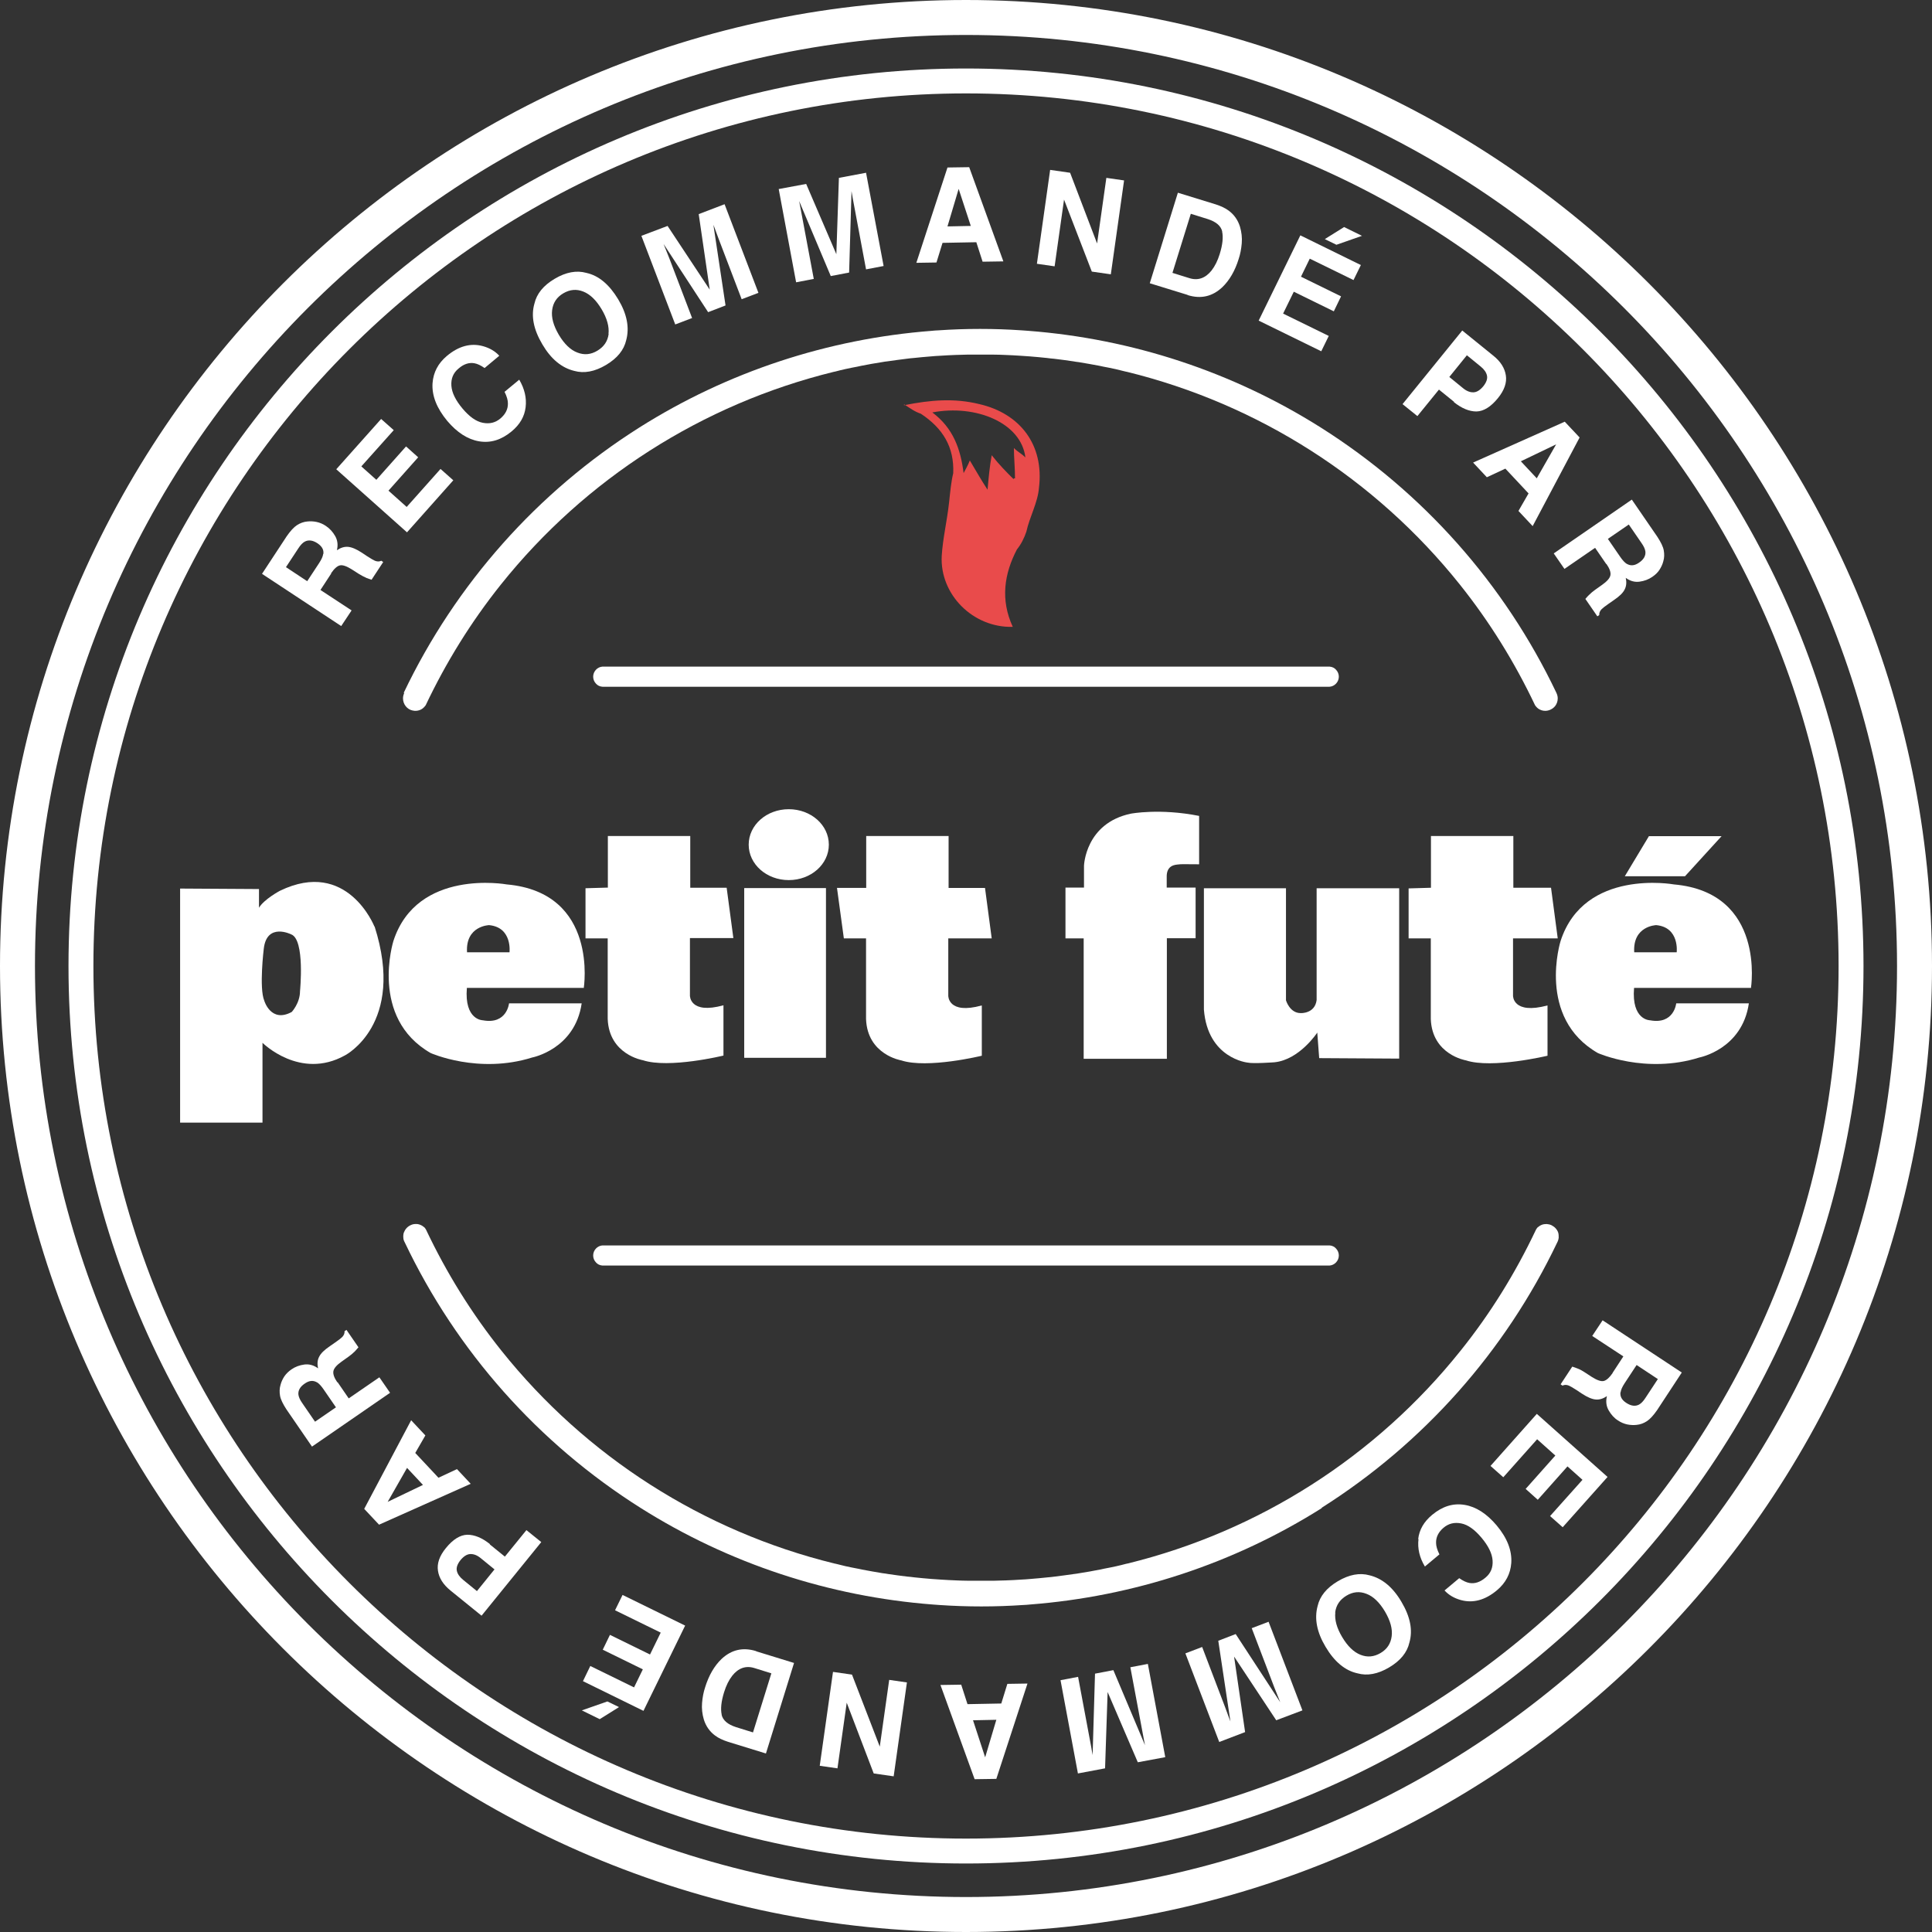 <?xml version="1.0" encoding="UTF-8"?> <svg xmlns="http://www.w3.org/2000/svg" xmlns:xlink="http://www.w3.org/1999/xlink" id="Layer_1" viewBox="0 0 121 121"><rect x="0" y="0" width="121" height="121" fill="#333333" stroke="none"/><defs><style>.cls-1{fill:none;}.cls-2{fill:#fff;}.cls-3{fill:#e94b4b;}.cls-4{clip-path:url(#clippath);}</style><clipPath id="clippath"><rect class="cls-1" width="121" height="121"></rect></clipPath></defs><g class="cls-4"><path class="cls-2" d="M60.5,121C27.14,121,0,93.86,0,60.5S27.14,0,60.5,0s60.5,27.14,60.5,60.5-27.14,60.5-60.5,60.5ZM60.5,2.19C28.34,2.19,2.19,28.34,2.19,60.5s26.16,58.31,58.31,58.31,58.31-26.16,58.31-58.31S92.66,2.19,60.5,2.19Z"></path><path class="cls-2" d="M60.5,116.71c-30.99,0-56.21-25.21-56.21-56.21S29.51,4.29,60.5,4.29s56.21,25.21,56.21,56.21-25.21,56.21-56.21,56.21ZM60.5,5.85C30.37,5.85,5.85,30.36,5.85,60.5s24.5,54.65,54.65,54.65,54.65-24.5,54.65-54.65S90.63,5.85,60.5,5.85Z"></path><path class="cls-2" d="M82.76,94.44c6.39-4.04,11.51-9.8,14.77-16.63.05-.09.08-.2.09-.3,0-.11,0-.21-.03-.31-.03-.1-.09-.19-.16-.27-.07-.08-.16-.14-.25-.19-.1-.05-.2-.07-.31-.08-.11,0-.21.01-.31.05-.1.04-.19.1-.27.17-.04.04-.07.1-.1.15-1.27,2.68-2.84,5.23-4.72,7.57-5.29,6.62-12.62,11.3-20.84,13.32-.03,0-.07.02-.1.02-.2.05-.41.11-.61.15-.26.06-.53.11-.79.16-.08.02-.15.03-.23.05-.43.09-.87.16-1.3.23-.11.02-.23.04-.34.05-.4.06-.8.11-1.19.16-.15.02-.31.04-.46.05-.36.04-.72.07-1.08.1-.19.02-.39.03-.58.04-.32.02-.64.04-.96.05-.24,0-.47.02-.71.02-.28,0-.56,0-.84,0-.28,0-.56,0-.84,0-.24,0-.47-.01-.71-.02-.32-.01-.64-.03-.96-.05-.19-.01-.39-.03-.58-.04-.36-.03-.72-.06-1.08-.1-.15-.02-.31-.04-.46-.05-.4-.05-.8-.1-1.19-.16-.11-.02-.23-.04-.34-.05-.43-.07-.87-.15-1.3-.23-.08-.02-.15-.03-.23-.05-.26-.05-.53-.1-.79-.16-.21-.05-.41-.1-.61-.15-.03,0-.07-.02-.1-.02-8.22-2.02-15.55-6.7-20.84-13.32-1.88-2.35-3.45-4.89-4.72-7.57-.03-.05-.06-.11-.1-.15-.08-.07-.17-.13-.27-.17-.1-.04-.2-.06-.31-.05-.11,0-.21.03-.31.08-.1.05-.18.11-.25.19-.07.08-.12.17-.16.27-.03.1-.04.21-.03.31,0,.11.04.21.09.3,3.25,6.83,8.37,12.59,14.77,16.63,5.53,3.49,11.81,5.55,18.3,6.05.14.01.27.02.41.03.87.06,1.75.09,2.63.09.88,0,1.75-.03,2.63-.09.14,0,.27-.02.41-.03,6.49-.5,12.77-2.56,18.3-6.05Z"></path><path class="cls-2" d="M25.32,43.4c-.05.1-.08.22-.08.34,0,.18.06.35.17.49.11.14.27.24.44.27.17.04.35.02.51-.06.12-.06.22-.16.3-.27,1.27-2.68,2.84-5.22,4.71-7.56,5.29-6.62,12.62-11.3,20.84-13.32.03,0,.07-.02.1-.02.2-.05.41-.11.61-.15.26-.06.53-.11.79-.16.08-.02.15-.03.23-.05.43-.09.87-.16,1.3-.23.11-.02.23-.04.34-.05.4-.06.8-.11,1.19-.16.15-.02.31-.04.46-.05.36-.04.72-.07,1.08-.1.19-.02.39-.03.58-.04.32-.02.64-.04.96-.05.24,0,.47-.02.71-.02.28,0,.56,0,.84,0,.28,0,.56,0,.84,0,.24,0,.47.01.71.02.32.01.64.03.96.05.19.01.39.03.58.04.36.03.72.06,1.08.1.15.02.31.04.46.05.4.05.8.1,1.19.16.11.02.23.04.34.05.43.07.87.15,1.3.23.08.02.15.03.23.05.26.05.53.1.79.16.21.05.41.1.61.15.03,0,.07.02.1.02,8.22,2.02,15.55,6.7,20.84,13.32,1.87,2.34,3.44,4.88,4.71,7.56.08.11.17.21.3.27.16.08.34.1.51.06.17-.04.33-.14.44-.27.11-.14.17-.31.17-.49,0-.12-.03-.23-.08-.34-3.25-6.83-8.37-12.59-14.77-16.63-5.53-3.49-11.81-5.55-18.3-6.05-.14-.01-.27-.02-.41-.03-.87-.06-1.75-.09-2.62-.09-.88,0-1.75.03-2.62.09-.14,0-.27.02-.41.03-6.49.5-12.77,2.56-18.3,6.05-6.39,4.04-11.51,9.8-14.77,16.63Z"></path><path class="cls-2" d="M83.27,43.01h-45.54c-.16-.01-.31-.08-.41-.2-.11-.12-.17-.27-.17-.43s.06-.31.17-.43c.11-.12.26-.19.41-.2h45.54c.16.01.31.08.41.2.11.12.17.27.17.43s-.06.31-.17.43c-.11.12-.26.19-.41.2Z"></path><path class="cls-2" d="M83.27,79.26h-45.54c-.16-.01-.31-.08-.41-.2-.11-.12-.17-.27-.17-.43s.06-.31.17-.43c.11-.12.26-.19.41-.2h45.54c.16.01.31.08.41.2.11.12.17.27.17.43s-.06.31-.17.43c-.11.12-.26.19-.41.2Z"></path></g><g id="Logo"><path class="cls-2" d="M109.66,61.89s.96-5.99-4.83-6.5c0,0-5.61-1.02-7.09,3.54,0,0-1.52,4.81,2.33,7.02,0,0,2.99,1.34,6.36.28,0,0,2.68-.51,3.1-3.39h-4.55s-.13,1.34-1.64,1.06c0,0-1.17,0-1-2.03h7.31s0,0,0,0ZM103.73,57.94c1.47.14,1.28,1.7,1.28,1.7h-2.66c-.1-1.66,1.38-1.7,1.38-1.7Z"></path><path class="cls-2" d="M89.62,55.6v-3.24h5.16v3.24h2.36l.42,3.17h-2.8v3.59s-.03,1.2,2.16.61v3.15s-3.47.83-5.11.29c0,0-2.12-.35-2.2-2.59v-5.05h-1.39v-3.13l1.39-.04h0Z"></path><path class="cls-2" d="M23.45,58.03s-1.69-4.29-5.92-2.24c0,0-.98.52-1.31,1.06v-1.17l-4.94-.03v14.66h5.16v-5s2.35,2.35,5.16.79c0,0,3.82-1.94,1.86-8.08h0ZM18.79,62.07c0,.76-.52,1.31-.52,1.31-1.31.71-1.72-.71-1.72-.71-.33-.79-.03-3.25-.03-3.25.19-1.67,1.72-.9,1.72-.9.87.33.55,3.55.55,3.55Z"></path><path class="cls-2" d="M36.56,61.89s.96-5.99-4.83-6.5c0,0-5.61-1.02-7.09,3.54,0,0-1.52,4.81,2.33,7.02,0,0,2.99,1.34,6.36.28,0,0,2.68-.51,3.1-3.39h-4.55s-.13,1.34-1.64,1.06c0,0-1.17,0-1-2.03,0,0,7.31,0,7.31,0ZM30.63,57.94c1.47.14,1.28,1.7,1.28,1.7h-2.66c-.1-1.66,1.38-1.7,1.38-1.7Z"></path><path class="cls-2" d="M38.07,55.6v-3.24h5.16v3.24h2.28l.42,3.15h-2.72v3.6s-.03,1.2,2.1.61v3.15s-3.41.83-5.05.29c0,0-2.12-.35-2.2-2.59v-5.04h-1.39v-3.14l1.39-.04h0Z"></path><path class="cls-2" d="M54.25,55.61v-3.25h5.16v3.25h2.28l.42,3.16h-2.72v3.59s-.03,1.2,2.1.61v3.15s-3.41.83-5.05.29c0,0-2.12-.35-2.2-2.59v-5.05h-1.39l-.43-3.16s1.82,0,1.82,0Z"></path><rect class="cls-2" x="46.61" y="55.62" width="5.12" height="10.63"></rect><path class="cls-2" d="M46.89,52.9c0-1.23,1.12-2.22,2.51-2.22s2.51.99,2.51,2.22-1.12,2.22-2.51,2.22-2.51-.99-2.51-2.22Z"></path><polygon class="cls-2" points="101.76 54.88 103.27 52.37 107.82 52.37 105.53 54.88 101.76 54.88"></polygon><path class="cls-2" d="M75.4,55.63h5.14v7.02s.23.8.92.8c0,0,.89.05,1-.82v-7h5.17v10.67l-5.01-.03-.12-1.6s-1.11,1.7-2.68,1.86c0,0-1.35.1-1.68.02,0,0-2.5-.25-2.74-3.32v-7.61Z"></path><path class="cls-2" d="M73.09,66.31h-5.22v-7.54h-1.14v-3.18h1.16v-1.37s.08-2.66,2.93-3.26c0,0,1.81-.35,4.28.14v3.03c-1.11-.01-1.11-.01-1.3.01-.18.02-.75.03-.73.79v.66h1.81v3.17h-1.8v7.54h0Z"></path></g><g id="Layer_1-2"><path class="cls-3" d="M56.62,25.38c1.64-.33,3.14-.46,4.72-.07,2.55.59,4.06,2.55,3.73,5.24-.07.92-.59,1.83-.79,2.75-.13.39-.33.79-.59,1.11-.79,1.51-1.05,3.14-.26,4.85-2.49.07-4.58-2.03-4.45-4.45.07-1.11.33-2.16.46-3.34.07-.65.13-1.31.26-1.83.07-1.64-.65-2.82-2.03-3.73-.39-.13-.65-.33-1.05-.59h0v.07ZM63.5,29.96h.07c0-.65-.07-1.31-.07-1.9.26.26.46.33.72.59-.26-2.16-3.08-3.34-5.83-2.82,1.31.98,1.77,2.29,1.96,3.8.13-.26.26-.46.39-.79.39.65.72,1.24,1.11,1.83.07-.79.13-1.44.26-2.16.46.59.92,1.05,1.38,1.51v-.07Z"></path></g><path class="cls-2" d="M100.99,85.99l.68-1.04-1.95-1.28.65-.98,4.96,3.27-1.55,2.36c-.23.33-.44.56-.64.69s-.42.21-.65.23c-.19.02-.39.01-.58-.03-.19-.04-.39-.12-.58-.25-.24-.15-.43-.37-.58-.63-.15-.26-.19-.56-.11-.89-.24.16-.47.23-.7.21-.23-.02-.52-.14-.87-.37l-.33-.22c-.23-.15-.39-.24-.48-.28-.15-.06-.28-.06-.4,0l-.12-.08.73-1.11c.13.04.23.08.31.11.16.06.31.14.46.24l.46.3c.32.2.57.29.74.25s.36-.21.56-.5ZM101.49,87.19c-.04.26.08.49.36.67.3.2.57.23.8.11.13-.07.27-.21.41-.43l.77-1.17-1.33-.88-.75,1.14c-.15.23-.23.41-.25.56Z"></path><path class="cls-2" d="M95.55,93.25l1.86-2.09-1.14-1.02-2.12,2.38-.8-.71,2.9-3.26,4.43,3.95-2.81,3.15-.79-.7,2.03-2.27-.94-.84-1.86,2.09-.77-.69Z"></path><path class="cls-2" d="M88.82,96.39c.07-.59.36-1.09.88-1.52.64-.53,1.31-.74,2.03-.62.72.12,1.38.55,2,1.28.67.8.97,1.58.92,2.36-.05.68-.35,1.25-.9,1.71-.74.62-1.5.82-2.26.61-.43-.12-.76-.32-1.02-.6l.92-.77c.24.17.46.27.64.3.33.06.67-.05,1-.33.34-.28.48-.64.45-1.08s-.27-.92-.7-1.43-.85-.81-1.27-.89-.78,0-1.1.27c-.32.27-.48.59-.47.95,0,.2.07.44.21.72l-.91.76c-.34-.56-.47-1.14-.4-1.72Z"></path><path class="cls-2" d="M83.79,99.03c.71-.42,1.37-.54,1.98-.37.79.19,1.46.74,2,1.66.56.94.72,1.79.5,2.55-.14.62-.56,1.14-1.27,1.56-.71.42-1.37.54-1.98.37-.78-.17-1.45-.73-2-1.66-.55-.92-.71-1.77-.5-2.55.14-.62.56-1.14,1.27-1.56ZM83.63,100.99c-.05.46.09.97.43,1.54.34.57.72.94,1.15,1.11s.84.13,1.25-.11c.41-.24.64-.59.7-1.05.06-.46-.08-.97-.42-1.55-.34-.57-.73-.95-1.16-1.11-.43-.17-.85-.13-1.26.12s-.64.59-.7,1.05Z"></path><path class="cls-2" d="M78.4,101.97l1.05-.4,2.12,5.55-1.64.62-2.64-3.99.69,4.73-1.62.62-2.12-5.55,1.05-.4,1.43,3.75c.04.11.1.26.17.46.07.2.13.35.17.45l-.76-5.05,1.09-.42,2.79,4.27c-.04-.11-.1-.26-.18-.45-.08-.19-.13-.34-.18-.45l-1.43-3.75Z"></path><path class="cls-2" d="M70.79,104.42l1.1-.21,1.09,5.84-1.72.32-1.89-4.4-.16,4.78-1.7.32-1.09-5.84,1.1-.21.74,3.95c.02.11.05.27.09.48.04.21.06.36.08.47l.15-5.1,1.15-.22,1.98,4.7c-.02-.11-.05-.27-.09-.47s-.07-.36-.09-.48l-.74-3.95Z"></path><path class="cls-2" d="M60.59,106.73l2.12-.04.38-1.23,1.26-.02-1.95,5.97-1.36.02-2.14-5.9,1.3-.02.39,1.21ZM60.94,107.74l.76,2.32.7-2.35-1.46.03Z"></path><path class="cls-2" d="M52.17,104.71l1.19.17,1.74,4.51.59-4.18,1.11.16-.83,5.88-1.25-.18-1.69-4.43-.58,4.11-1.11-.16.83-5.88Z"></path><path class="cls-2" d="M47.36,103.42l2.37.73-1.76,5.67-2.37-.73c-.34-.11-.61-.24-.81-.39-.34-.25-.58-.59-.71-1.01-.1-.34-.14-.69-.11-1.04.03-.35.09-.67.19-.97.23-.75.58-1.35,1.03-1.78.62-.58,1.34-.75,2.17-.49ZM45.19,107.38c.08.36.38.62.91.79l1.06.33,1.15-3.7-1.06-.33c-.54-.17-1.01,0-1.39.48-.21.27-.38.61-.51,1.03-.18.58-.23,1.05-.15,1.41Z"></path><path class="cls-2" d="M38.76,106.92l-1.2.75-1.12-.55,1.6-.56.72.35ZM38.2,102.39l2.51,1.23.67-1.37-2.86-1.4.47-.96,3.92,1.92-2.61,5.34-3.79-1.86.46-.95,2.74,1.34.55-1.13-2.51-1.23.45-.93Z"></path><path class="cls-2" d="M30.67,96.72l.95.77,1.35-1.66.93.75-3.74,4.61-1.95-1.58c-.45-.37-.71-.77-.78-1.23-.07-.46.09-.93.5-1.43.44-.54.89-.82,1.34-.83.45,0,.92.19,1.42.59ZM29.45,97.33c-.21.01-.41.14-.61.38-.19.24-.27.46-.23.66.04.2.17.39.39.57l.87.71,1.1-1.36-.87-.71c-.22-.18-.44-.26-.65-.25Z"></path><path class="cls-2" d="M26.01,91l1.45,1.55,1.16-.54.86.92-5.74,2.56-.93-.99,2.94-5.55.89.95-.64,1.11ZM25.49,91.94l-1.21,2.12,2.21-1.06-1-1.07Z"></path><path class="cls-2" d="M21.14,86.56l.7,1.02,1.92-1.32.67.97-4.89,3.37-1.6-2.33c-.22-.34-.36-.62-.4-.85s-.04-.46.03-.69c.05-.19.13-.36.24-.53.11-.16.26-.31.45-.44.23-.16.5-.26.8-.3.3-.04.59.04.86.24-.06-.28-.04-.53.07-.73.1-.21.33-.43.67-.66l.33-.23c.22-.15.37-.27.44-.34.11-.11.16-.24.15-.37l.12-.08.75,1.09c-.09.1-.16.19-.22.25-.12.12-.25.23-.39.33l-.45.32c-.31.22-.48.42-.51.6-.03.18.05.41.25.7ZM19.84,86.57c-.23-.13-.48-.11-.75.08-.3.2-.43.44-.4.7.02.15.1.33.25.54l.79,1.15,1.31-.9-.77-1.12c-.15-.22-.29-.37-.42-.45Z"></path><path class="cls-2" d="M20.75,35.91l-.68,1.04,1.95,1.28-.65.98-4.96-3.27,1.55-2.36c.23-.33.44-.56.64-.69s.42-.21.65-.23c.19-.02.39-.01.58.03.19.04.39.12.58.25.24.16.43.37.58.63s.19.56.11.89c.24-.16.47-.23.7-.21.23.02.52.14.87.37l.33.22c.23.15.39.24.48.28.15.06.28.06.4,0l.12.08-.73,1.11c-.13-.04-.23-.08-.31-.11-.16-.07-.31-.15-.46-.24l-.47-.3c-.32-.2-.57-.29-.74-.25-.18.04-.36.21-.56.5ZM20.25,34.7c.04-.26-.08-.48-.36-.67-.3-.2-.57-.23-.8-.11-.13.07-.27.21-.41.43l-.77,1.17,1.33.88.75-1.14c.15-.23.23-.41.25-.56Z"></path><path class="cls-2" d="M26.19,28.64l-1.86,2.09,1.14,1.02,2.12-2.38.8.71-2.9,3.26-4.43-3.95,2.81-3.15.79.7-2.03,2.27.94.84,1.86-2.09.77.69Z"></path><path class="cls-2" d="M32.92,25.5c-.07.59-.36,1.09-.88,1.52-.64.53-1.31.74-2.03.62-.72-.12-1.38-.55-2-1.28-.66-.8-.97-1.58-.92-2.36.05-.68.35-1.25.9-1.71.74-.62,1.5-.82,2.26-.61.43.12.76.32,1.02.6l-.92.77c-.24-.17-.46-.27-.64-.3-.33-.06-.67.05-.99.33-.34.28-.48.64-.45,1.08s.27.92.7,1.43.85.81,1.27.89c.42.08.78,0,1.1-.27.32-.27.48-.59.47-.95,0-.2-.07-.44-.21-.72l.92-.76c.33.56.47,1.14.4,1.72Z"></path><path class="cls-2" d="M37.95,22.86c-.71.42-1.37.54-1.98.37-.79-.19-1.46-.74-2-1.66-.56-.94-.72-1.79-.5-2.55.14-.62.56-1.14,1.27-1.56.71-.42,1.37-.54,1.98-.37.78.17,1.44.73,2,1.66.55.92.71,1.77.5,2.55-.14.62-.56,1.14-1.27,1.56ZM38.11,20.91c.05-.45-.09-.97-.43-1.54-.34-.57-.72-.94-1.15-1.11s-.84-.13-1.25.11c-.41.24-.64.59-.7,1.05-.06.46.08.97.42,1.55.34.57.73.95,1.16,1.11.43.17.85.13,1.26-.12s.64-.59.7-1.05Z"></path><path class="cls-2" d="M43.34,19.92l-1.05.4-2.12-5.55,1.64-.62,2.64,3.99-.69-4.73,1.62-.62,2.12,5.55-1.05.4-1.43-3.75c-.04-.11-.1-.26-.17-.46-.07-.2-.13-.35-.17-.45l.76,5.05-1.09.42-2.79-4.27c.04.11.1.25.18.45.08.19.14.34.18.45l1.43,3.75Z"></path><path class="cls-2" d="M50.96,17.47l-1.1.21-1.09-5.84,1.72-.32,1.89,4.4.16-4.78,1.7-.32,1.1,5.84-1.1.21-.74-3.95c-.02-.11-.05-.27-.09-.48-.04-.21-.06-.36-.08-.47l-.15,5.1-1.15.22-1.98-4.7c.02.11.05.27.09.47s.07.36.09.48l.74,3.95Z"></path><path class="cls-2" d="M61.15,15.17l-2.12.04-.38,1.23-1.26.02,1.95-5.97,1.36-.02,2.14,5.9-1.3.02-.39-1.21ZM60.8,14.15l-.76-2.32-.7,2.35,1.46-.03Z"></path><path class="cls-2" d="M69.57,17.18l-1.19-.17-1.74-4.51-.59,4.18-1.11-.16.83-5.88,1.25.18,1.69,4.43.58-4.11,1.11.16-.83,5.88Z"></path><path class="cls-2" d="M74.38,18.47l-2.37-.73,1.76-5.67,2.37.73c.34.11.61.24.81.39.34.25.58.59.71,1.01.1.34.14.69.11,1.04s-.09.67-.19.97c-.23.75-.58,1.35-1.03,1.78-.62.58-1.34.75-2.17.49ZM76.55,14.51c-.08-.36-.38-.62-.91-.79l-1.06-.33-1.15,3.7,1.06.33c.54.17,1.01,0,1.39-.48.21-.27.38-.61.51-1.03.18-.58.23-1.05.15-1.41Z"></path><path class="cls-2" d="M83.54,19.5l-2.51-1.23-.67,1.37,2.86,1.4-.47.96-3.92-1.92,2.61-5.34,3.79,1.86-.46.94-2.74-1.34-.55,1.13,2.51,1.23-.45.93ZM82.98,14.97l1.2-.75,1.12.55-1.6.56-.72-.35Z"></path><path class="cls-2" d="M91.07,25.17l-.95-.77-1.35,1.66-.93-.75,3.74-4.61,1.95,1.58c.45.36.71.77.78,1.23.07.45-.09.93-.5,1.43-.44.54-.89.82-1.34.83-.45,0-.92-.19-1.42-.59ZM92.29,24.57c.21-.01.41-.14.61-.38.19-.24.27-.46.23-.66-.04-.2-.17-.39-.39-.57l-.87-.71-1.1,1.36.87.71c.22.18.44.26.65.25Z"></path><path class="cls-2" d="M95.73,30.9l-1.45-1.55-1.16.54-.86-.92,5.74-2.56.93.99-2.94,5.55-.89-.95.64-1.11ZM96.25,29.95l1.21-2.12-2.21,1.06,1,1.07Z"></path><path class="cls-2" d="M100.6,35.33l-.7-1.02-1.92,1.32-.67-.97,4.89-3.37,1.6,2.33c.22.34.36.62.4.85s.04.46-.03.69c-.05.19-.13.36-.24.53s-.26.31-.45.44c-.23.16-.5.26-.8.3-.3.04-.59-.04-.86-.24.06.28.04.52-.07.73-.1.21-.33.43-.67.66l-.33.23c-.22.15-.37.27-.44.34-.11.11-.16.24-.15.37l-.12.08-.75-1.09c.09-.1.16-.19.22-.24.12-.12.25-.23.39-.33l.45-.32c.31-.22.48-.42.51-.6s-.05-.41-.25-.7ZM101.9,35.32c.23.13.48.11.75-.08.3-.2.43-.44.4-.7-.02-.15-.1-.33-.25-.54l-.79-1.15-1.31.9.77,1.12c.15.22.29.37.42.45Z"></path></svg> 